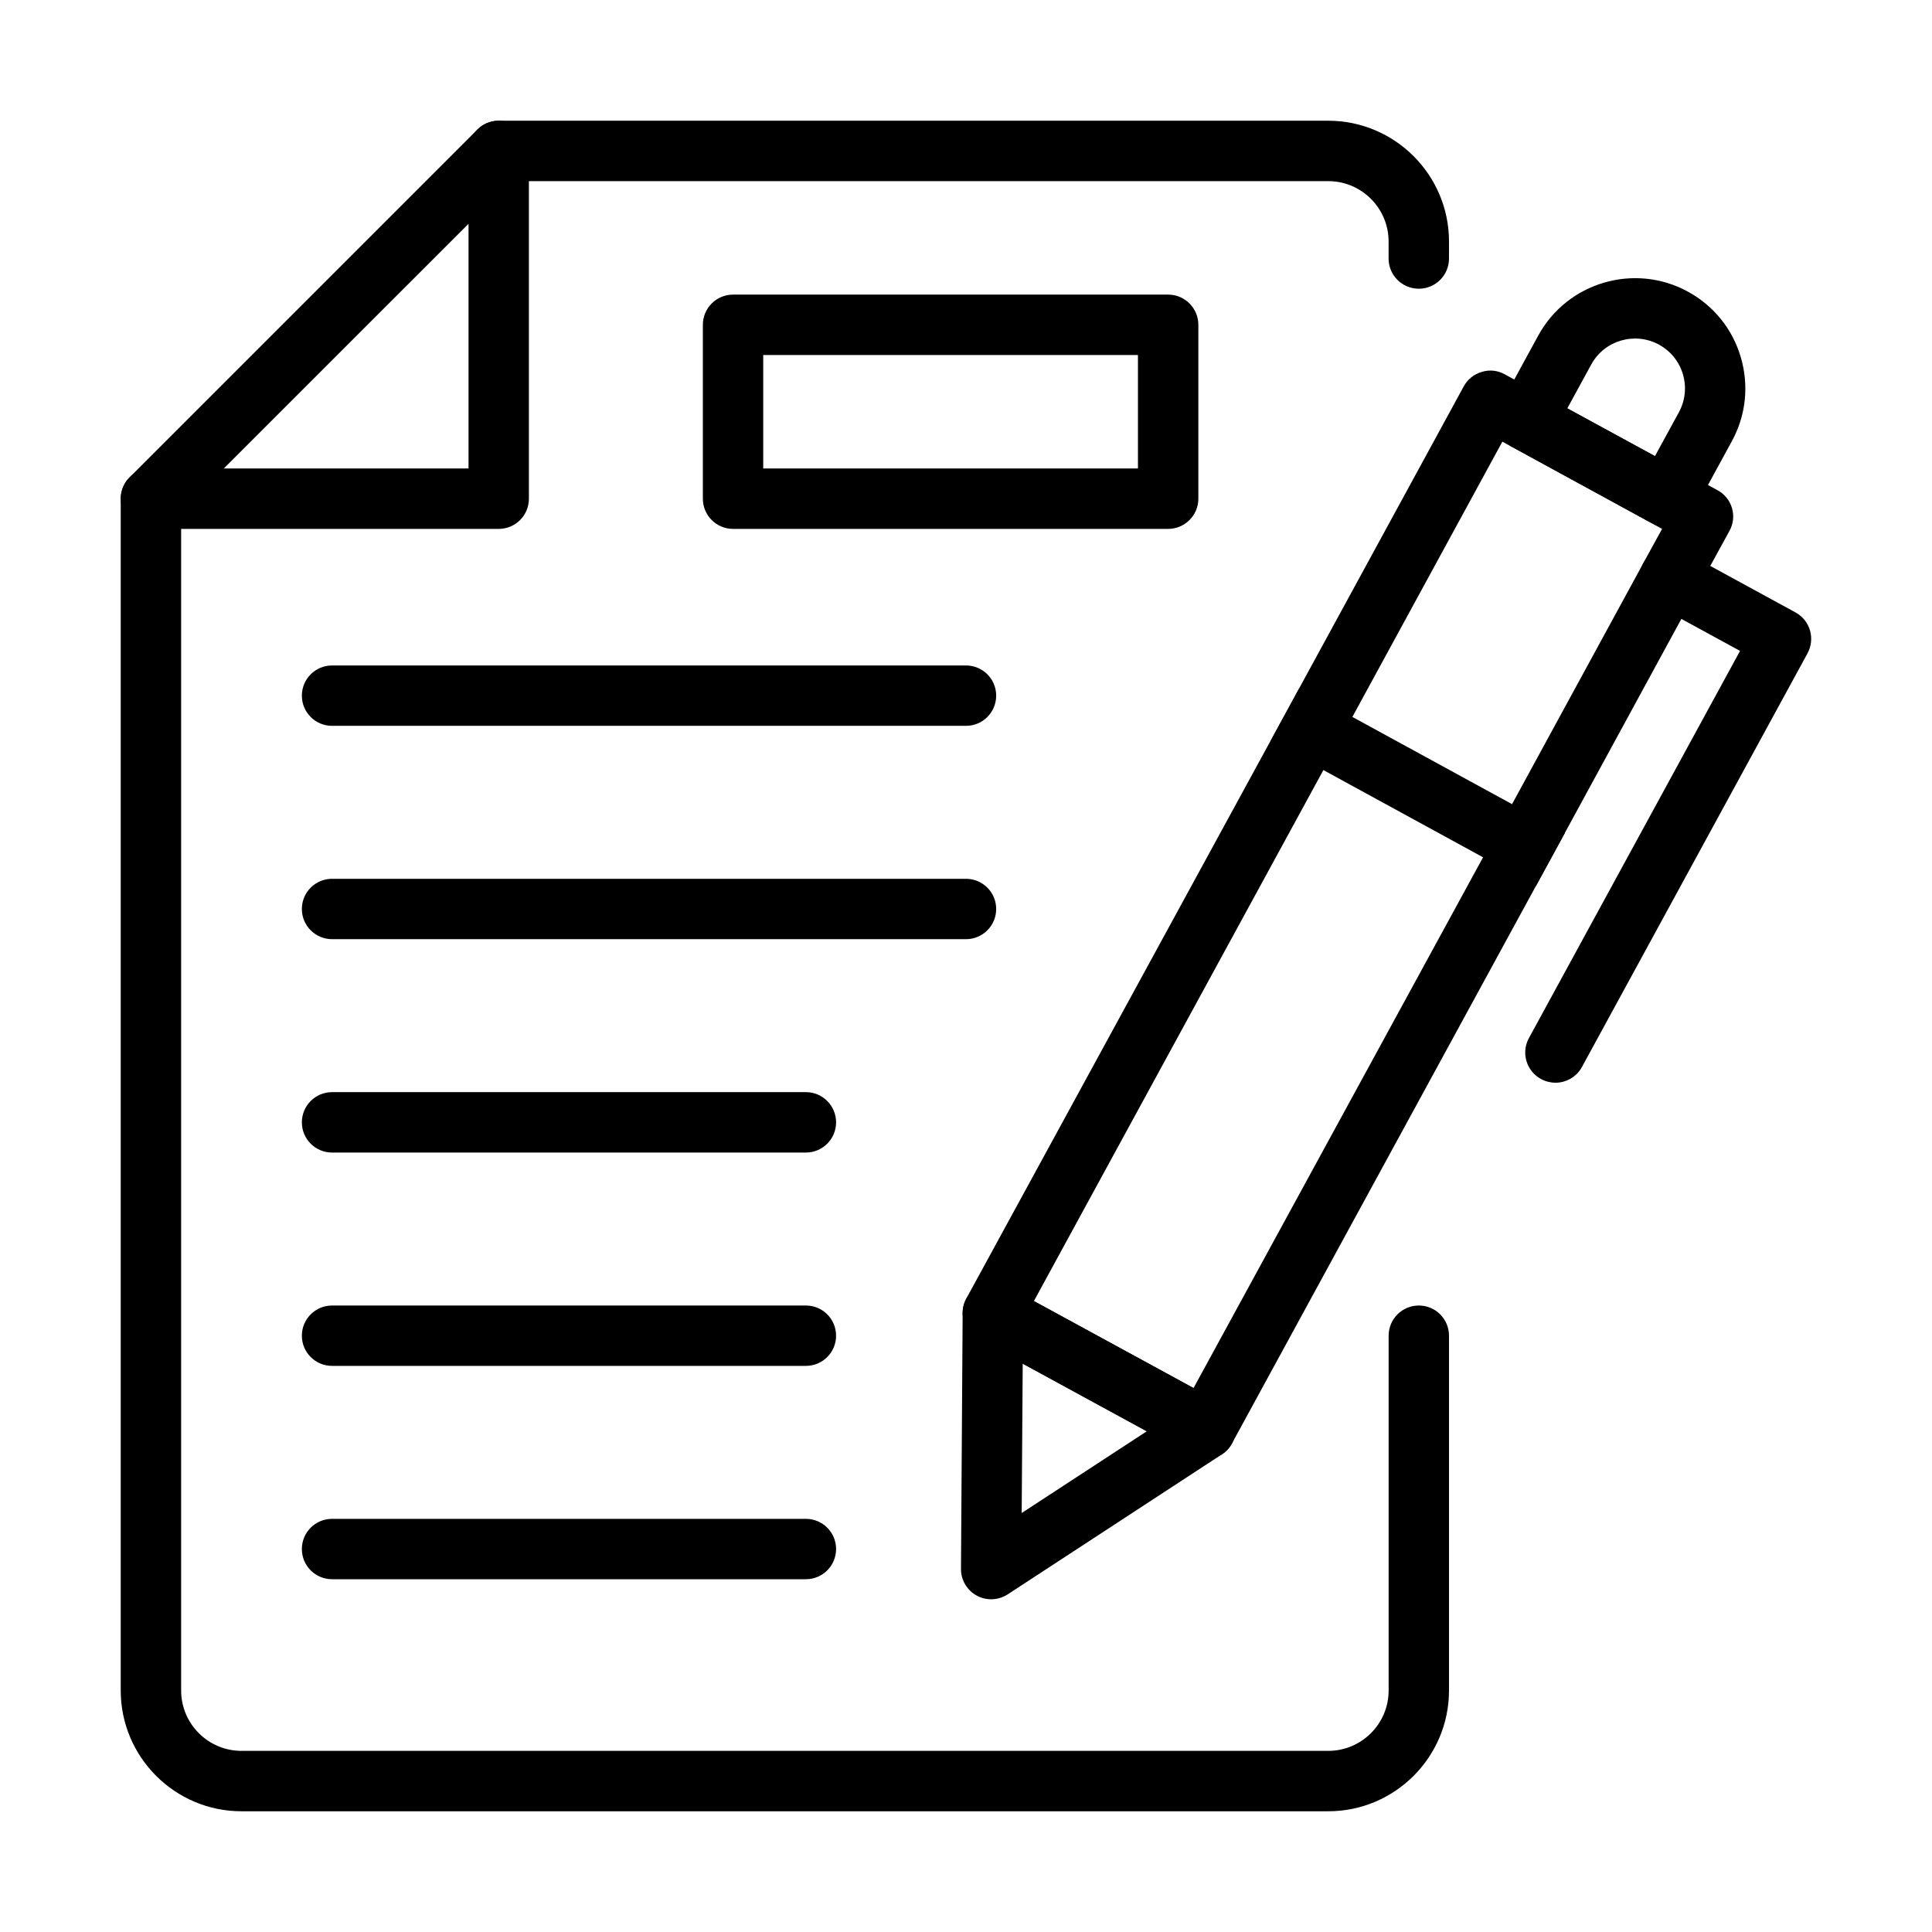 <svg width="45" height="45" viewBox="0 0 45 45" fill="none" xmlns="http://www.w3.org/2000/svg">
<path d="M30.938 42.188H5.625C4.074 42.188 2.812 40.926 2.812 39.375V11.616C2.812 11.227 3.127 10.912 3.516 10.912C3.904 10.912 4.219 11.227 4.219 11.616V39.375C4.219 40.151 4.849 40.781 5.625 40.781H30.938C31.713 40.781 32.344 40.151 32.344 39.375V31.111C32.344 30.722 32.659 30.408 33.047 30.408C33.435 30.408 33.75 30.722 33.75 31.111V39.375C33.75 40.926 32.489 42.188 30.938 42.188Z" fill="black"/>
<path d="M33.047 6.725C32.658 6.725 32.343 6.411 32.343 6.022V5.625C32.343 4.849 31.713 4.219 30.937 4.219H11.615C11.227 4.219 10.912 3.904 10.912 3.516C10.912 3.127 11.227 2.812 11.615 2.812H30.937C32.488 2.812 33.75 4.074 33.75 5.625V6.022C33.75 6.411 33.435 6.725 33.047 6.725Z" fill="black"/>
<path d="M11.616 12.319H3.516C3.232 12.319 2.975 12.148 2.866 11.885C2.757 11.622 2.818 11.32 3.019 11.118L11.119 3.018C11.32 2.817 11.621 2.756 11.885 2.866C12.148 2.974 12.319 3.232 12.319 3.516V11.616C12.319 12.004 12.004 12.319 11.616 12.319ZM5.213 10.912H10.913V5.213L5.213 10.912Z" fill="black"/>
<path d="M22.5 16.906H7.734C7.346 16.906 7.031 16.592 7.031 16.203C7.031 15.814 7.346 15.5 7.734 15.5H22.5C22.888 15.5 23.203 15.814 23.203 16.203C23.203 16.592 22.888 16.906 22.5 16.906Z" fill="black"/>
<path d="M22.5 21.875H7.734C7.346 21.875 7.031 21.561 7.031 21.172C7.031 20.783 7.346 20.469 7.734 20.469H22.5C22.888 20.469 23.203 20.783 23.203 21.172C23.203 21.561 22.888 21.875 22.5 21.875Z" fill="black"/>
<path d="M18.771 26.845H7.734C7.346 26.845 7.031 26.53 7.031 26.142C7.031 25.753 7.346 25.438 7.734 25.438H18.771C19.159 25.438 19.474 25.753 19.474 26.142C19.474 26.53 19.159 26.845 18.771 26.845Z" fill="black"/>
<path d="M18.771 31.814H7.734C7.346 31.814 7.031 31.5 7.031 31.111C7.031 30.722 7.346 30.408 7.734 30.408H18.771C19.159 30.408 19.474 30.722 19.474 31.111C19.474 31.5 19.159 31.814 18.771 31.814Z" fill="black"/>
<path d="M18.771 36.783H7.734C7.346 36.783 7.031 36.469 7.031 36.08C7.031 35.691 7.346 35.377 7.734 35.377H18.771C19.159 35.377 19.474 35.691 19.474 36.08C19.474 36.469 19.159 36.783 18.771 36.783Z" fill="black"/>
<path d="M27.208 12.319H17.074C16.686 12.319 16.371 12.004 16.371 11.616V7.566C16.371 7.177 16.686 6.862 17.074 6.862H27.208C27.596 6.862 27.912 7.177 27.912 7.566V11.616C27.912 12.004 27.596 12.319 27.208 12.319ZM17.777 10.912H26.505V8.269H17.777V10.912Z" fill="black"/>
<path d="M40.006 11.419L35.049 8.719C34.888 8.627 34.691 8.606 34.515 8.662C34.339 8.712 34.184 8.831 34.093 9L30.261 16.031L29.586 17.269L22.506 30.248C22.323 30.586 22.449 31.015 22.787 31.198L27.744 33.898C27.842 33.961 27.962 33.989 28.074 33.989C28.145 33.989 28.208 33.975 28.278 33.961C28.454 33.905 28.609 33.785 28.693 33.623L35.774 20.637L36.449 19.399L39.163 14.414L39.838 13.177L40.281 12.368C40.471 12.03 40.344 11.602 40.006 11.419ZM35.218 18.731L34.543 19.969L27.8 32.33L24.081 30.305L30.824 17.937L31.499 16.699L34.993 10.287L38.713 12.319L38.277 13.113C38.277 13.12 38.27 13.12 38.27 13.127C38.27 13.134 38.263 13.134 38.263 13.141L35.218 18.731Z" fill="black"/>
<path d="M23.086 37.25C22.97 37.25 22.855 37.222 22.749 37.164C22.522 37.04 22.381 36.801 22.383 36.542L22.422 30.578C22.424 30.331 22.555 30.103 22.768 29.978C22.982 29.851 23.245 29.848 23.462 29.966L28.415 32.667C28.632 32.785 28.771 33.009 28.781 33.257C28.79 33.504 28.669 33.738 28.463 33.873L23.471 37.136C23.354 37.212 23.22 37.25 23.086 37.25ZM23.821 31.763L23.797 35.241L26.71 33.338L23.821 31.763Z" fill="black"/>
<path d="M38.828 12.281C38.711 12.281 38.595 12.252 38.491 12.195L35.216 10.408C34.875 10.222 34.75 9.795 34.935 9.455L35.828 7.817C36.506 6.574 38.07 6.114 39.313 6.792C39.916 7.121 40.354 7.664 40.547 8.322C40.74 8.981 40.667 9.675 40.338 10.277L39.445 11.915C39.356 12.078 39.206 12.2 39.026 12.252C38.962 12.271 38.894 12.281 38.828 12.281ZM36.506 9.511L38.547 10.624L39.104 9.604C39.252 9.331 39.286 9.017 39.199 8.719C39.111 8.421 38.912 8.175 38.64 8.027C38.077 7.72 37.37 7.928 37.063 8.49L36.506 9.511Z" fill="black"/>
<path d="M36.45 19.399L35.775 20.637L34.545 19.969L30.825 17.937L29.588 17.269L30.263 16.031L31.5 16.699L35.22 18.731L36.45 19.399Z" fill="black"/>
<path d="M36.228 25.218C36.114 25.218 35.999 25.19 35.892 25.132C35.551 24.945 35.425 24.519 35.612 24.178L40.529 15.161L38.551 14.082C38.21 13.895 38.084 13.468 38.27 13.128C38.456 12.788 38.884 12.661 39.224 12.848L41.82 14.264C41.983 14.353 42.105 14.503 42.158 14.683C42.21 14.862 42.189 15.054 42.1 15.218L36.846 24.853C36.718 25.087 36.476 25.219 36.227 25.219L36.228 25.218Z" fill="black"/>
</svg>
